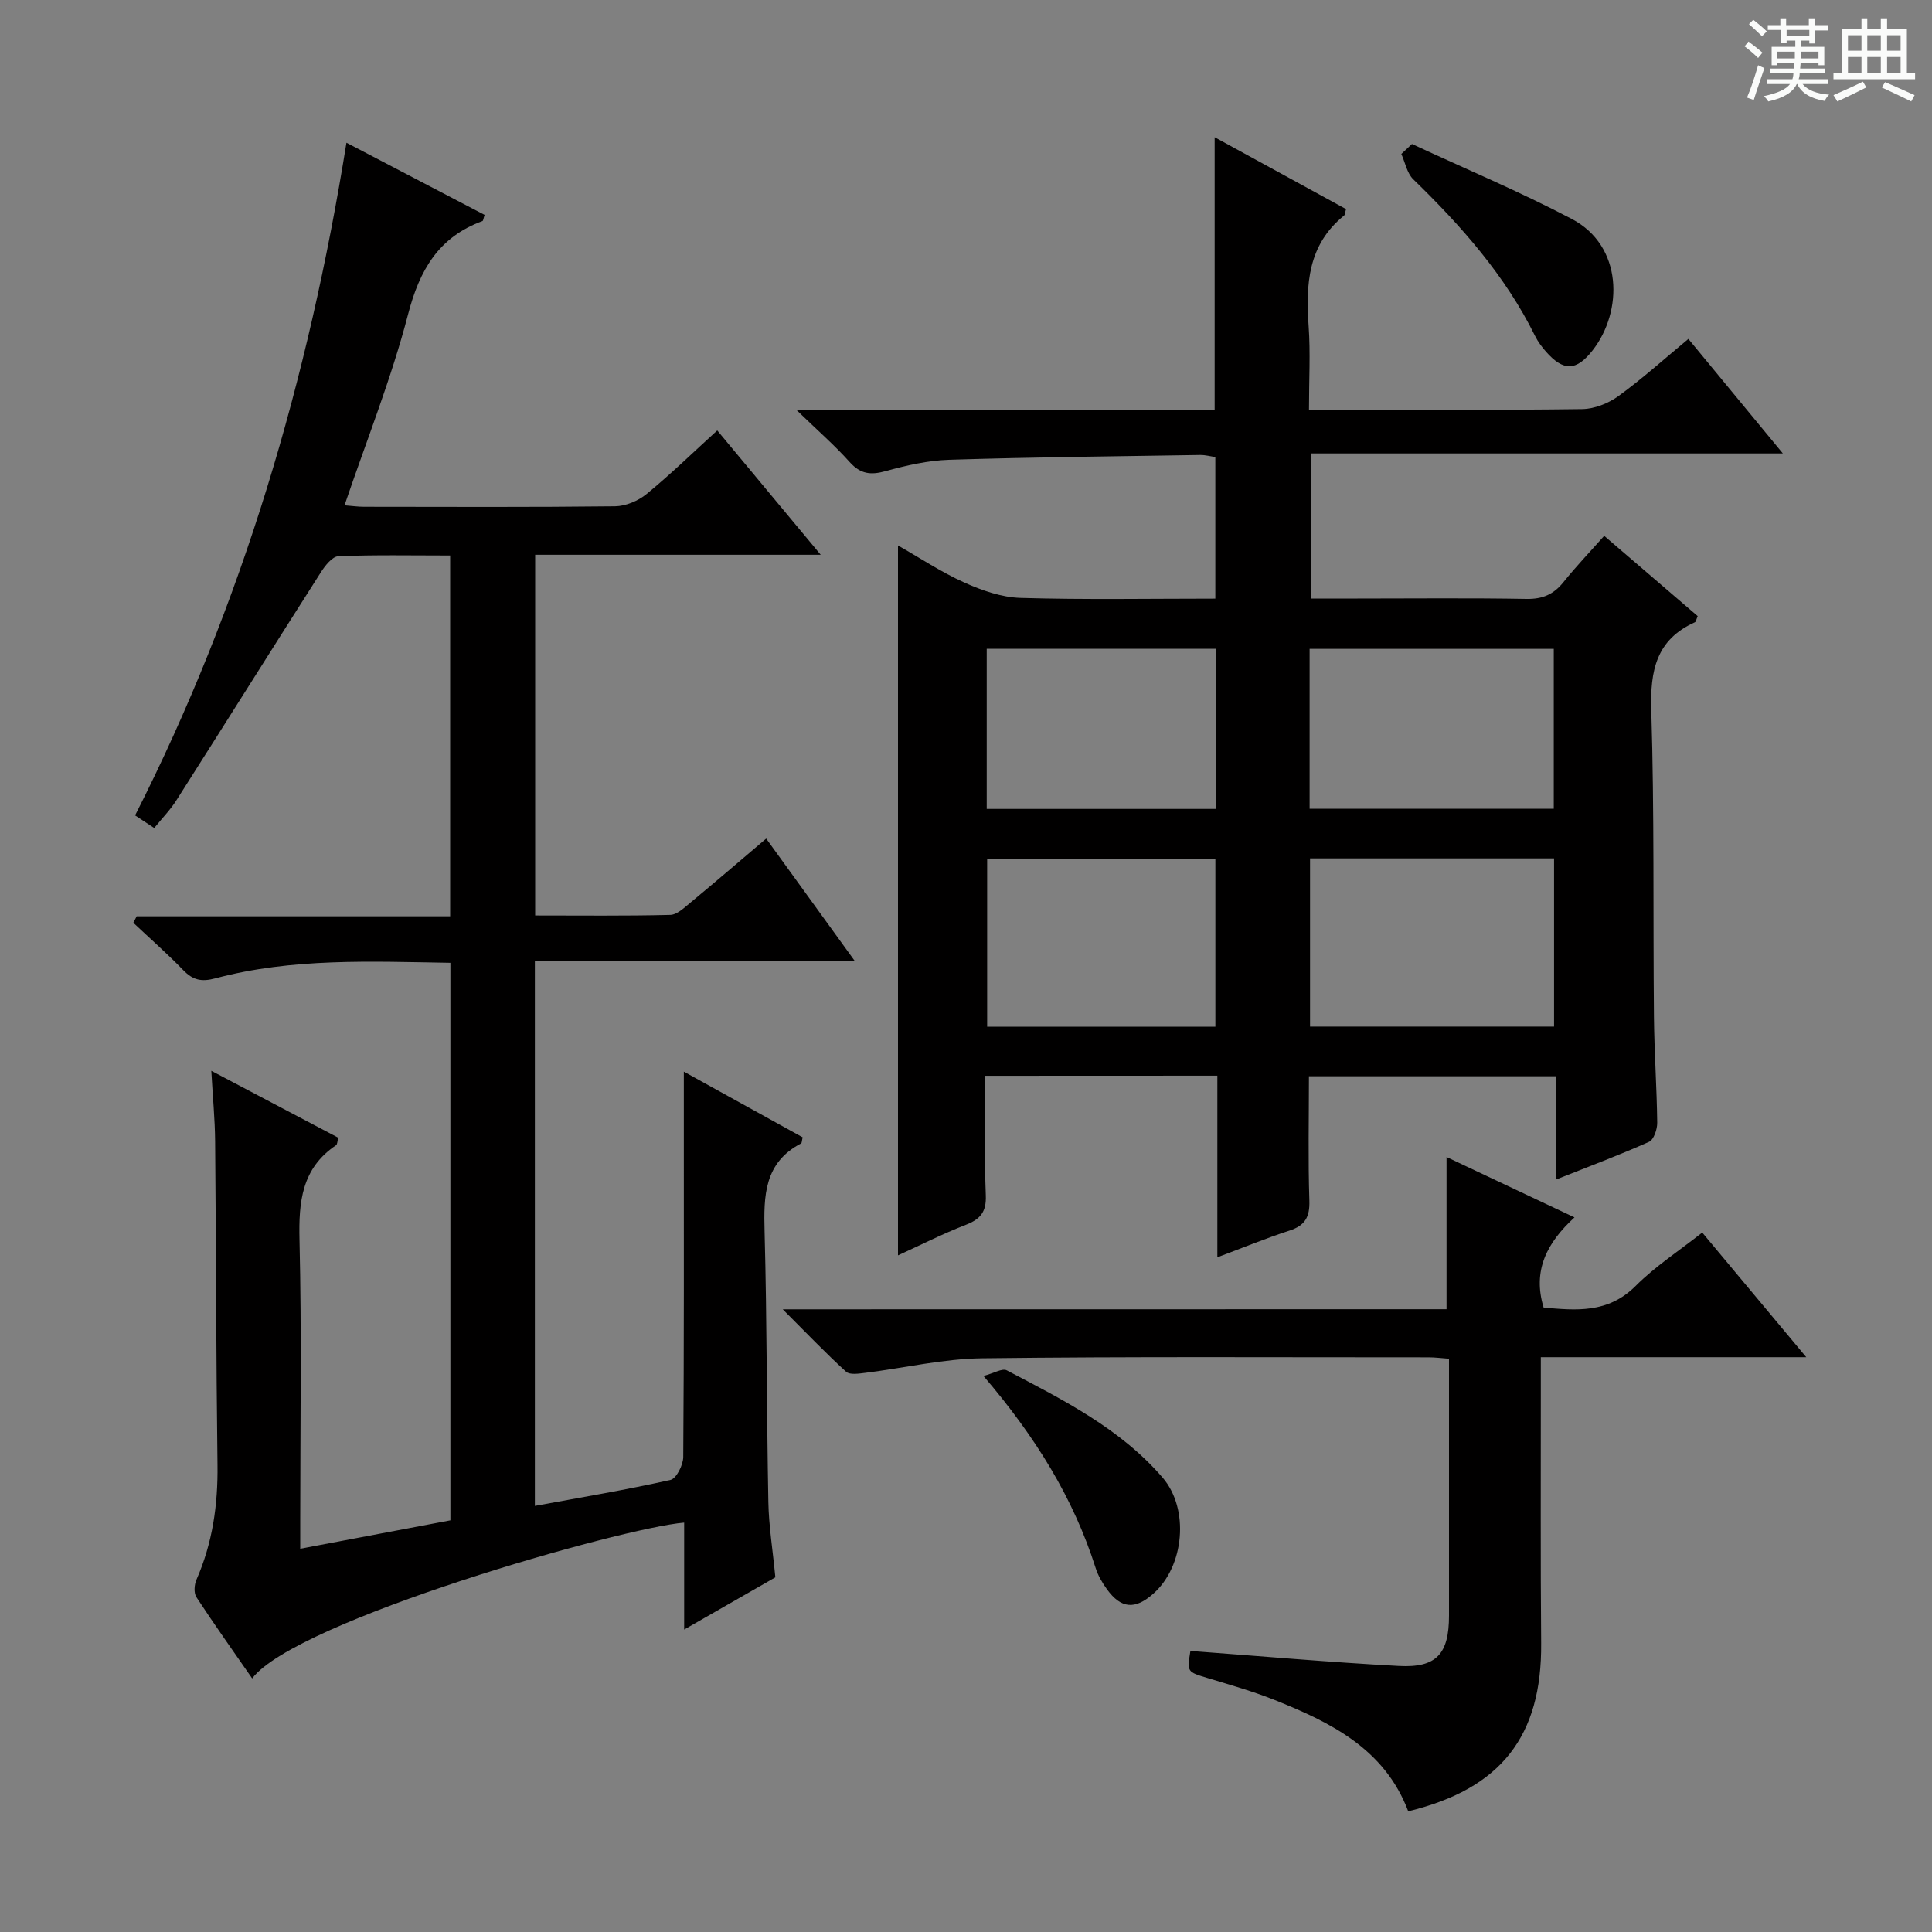 <svg enable-background="new 0 0 400 400" viewBox="0 0 400 400" xmlns="http://www.w3.org/2000/svg"><rect x="0" y="0" width="400" height="400" fill="#808080" stroke="none"/><path d="m361.2 9.6.8-1c.9.7 1.9 1.4 2.9 2.3l-.9 1.1c-1-1-2-1.8-2.8-2.4zm.5 10.6c.9-2.1 1.6-4.3 2.3-6.7.4.2.8.4 1.3.6-.7 2.1-1.5 4.3-2.2 6.6zm.4-15.2.9-.9c1 .8 2 1.6 2.8 2.4l-1 1c-.9-.9-1.8-1.7-2.7-2.5zm12.5-1.2h1.2v1.4h2.7v1.1h-2.7v2.7h-1.2v-.6h-1.8v1.3h4.9v3.8h-1.2v-.5h-3.7c0 .4-.1.9-.1 1.2h5.1v1h-5.2c0 .5-.1.9-.2 1.2h6v1h-5.2c1.1 1.3 2.9 2 5.5 2.2-.4.4-.7.8-.9 1.3-2.9-.5-4.8-1.6-5.7-3.5h-.1c-.8 1.7-2.7 2.9-5.9 3.6-.2-.4-.6-.8-.9-1.1 2.8-.6 4.6-1.4 5.4-2.5h-4.8v-1h5.3c.1-.3.2-.7.2-1.2h-4.9v-1h5c0-.4 0-.8.1-1.2h-3.5v.5h-1.2v-3.8h4.9v-1.3h-1.8v.5h-1.2v-2.7h-2.7v-1h2.6v-1.4h1.2v1.4h4.7v-1.4zm-6.6 8.3h3.6c0-.4 0-.9 0-1.4h-3.6zm1.9-4.6h4.7v-1.3h-4.7zm6.6 3.2h-3.7v1.4h3.7z" fill="#fafbfa"/><path d="m385.3 3.8h1.3v2.2h2.8v-2.2h1.3v2.2h4.1v9.1h1.7v1.3h-16.9v-1.3h1.7v-9.1h4.1v-2.2zm.4 13.1.7 1.2c-1.8.9-3.8 1.9-6 2.9-.2-.4-.5-.8-.8-1.3 2.3-1 4.3-1.9 6.1-2.8zm-3.1-6.4h2.8v-3.2h-2.8zm0 4.6h2.8v-3.3h-2.8zm4-4.6h2.8v-3.2h-2.8zm0 4.6h2.8v-3.3h-2.8zm3.7 1.9c2.1.9 4.1 1.8 6.1 2.7l-.7 1.3c-2.2-1.1-4.2-2-6.1-2.9zm3.2-9.7h-2.8v3.2h2.8zm-2.8 7.8h2.8v-3.3h-2.8z" fill="#fafbfa"/><g fill="#010000"><path d="m204 222.73c0 8.46-.22 16.61.1 24.74.14 3.47-1.13 4.95-4.17 6.13-4.91 1.91-9.62 4.31-14.01 6.31 0-48.97 0-97.7 0-146.98 4.41 2.51 8.89 5.49 13.72 7.67 3.64 1.64 7.72 3.07 11.65 3.19 13.3.39 26.63.15 40.33.15 0-9.82 0-19.39 0-29.31-.92-.13-2.02-.44-3.12-.43-17.31.27-34.62.45-51.91.99-4.43.14-8.92 1.16-13.22 2.35-3.1.86-5.22.62-7.46-1.88-3.07-3.43-6.57-6.48-10.97-10.74h86.54c0-19.03 0-37.43 0-56.51 9.15 5.01 18.21 9.96 27.2 14.88-.21.72-.19 1.16-.4 1.33-7.5 6.05-7.96 14.25-7.34 22.96.39 5.46.07 10.98.07 17.24h5.02c17.16 0 34.33.11 51.49-.12 2.55-.03 5.46-1.17 7.55-2.69 4.95-3.59 9.51-7.71 14.49-11.84 6.44 7.81 12.66 15.35 19.56 23.71-33.05 0-65.21 0-97.74 0v30.04h9.67c11.66 0 23.33-.13 34.99.08 3.33.06 5.63-.94 7.67-3.49 2.58-3.22 5.45-6.22 8.42-9.57 6.7 5.75 13.08 11.23 19.36 16.62-.31.71-.36 1.17-.58 1.27-8.01 3.61-9.28 10-9.03 18.19.65 21.14.35 42.31.55 63.47.07 7.32.59 14.63.68 21.94.02 1.36-.71 3.53-1.69 3.97-6.18 2.76-12.53 5.14-19.33 7.84 0-7.41 0-14.18 0-21.41-17.02 0-33.71 0-51.09 0 0 8.56-.19 17.16.09 25.75.11 3.39-.89 5.15-4.11 6.2-4.85 1.57-9.57 3.52-14.94 5.53 0-12.84 0-25.08 0-37.6-16.2.02-31.93.02-48.04.02zm67.23-10.19h50.52c0-11.69 0-23.1 0-34.82-16.86 0-33.57 0-50.52 0zm-.09-45.1h50.55c0-11.29 0-22.19 0-33.1-17.01 0-33.71 0-50.55 0zm-19.51 45.13c0-11.76 0-23.26 0-34.7-16.05 0-31.72 0-47.25 0v34.7zm.2-78.25c-16.08 0-31.78 0-47.54 0v33.16h47.54c0-11.14 0-21.92 0-33.16z"/><path d="m31.93 171.43c-1.55-1.02-2.64-1.74-3.96-2.61 22.24-43.82 35.89-90.23 43.76-139.27 9.78 5.11 19.22 10.04 28.6 14.94-.24.72-.27 1.21-.45 1.28-9.07 3.33-13.01 10.11-15.4 19.33-3.45 13.28-8.6 26.11-13.15 39.52 1.53.12 2.78.3 4.03.3 17.33.02 34.66.1 51.99-.1 2.21-.03 4.79-1.12 6.52-2.54 5-4.1 9.65-8.63 14.63-13.16 7.05 8.47 13.93 16.73 21.42 25.74-20.25 0-39.49 0-59.12 0v74.68c9.42 0 18.69.11 27.96-.12 1.41-.03 2.9-1.48 4.15-2.51 5.13-4.24 10.17-8.58 15.72-13.29 6.01 8.3 11.88 16.42 18.39 25.41-22.62 0-44.29 0-66.28 0v112.75c9.61-1.77 18.9-3.32 28.08-5.38 1.21-.27 2.63-3.09 2.64-4.74.17-23 .12-45.99.12-68.99 0-3.27 0-6.53 0-10.8 8.85 4.89 16.76 9.26 24.6 13.6-.17.69-.15 1.18-.34 1.27-7.64 4-7.74 10.85-7.54 18.28.5 18.64.42 37.29.78 55.94.09 4.95.9 9.88 1.45 15.61-5.69 3.26-11.94 6.83-18.88 10.81 0-7.92 0-15.01 0-22.14-12.76 1.02-80.42 20.29-89.44 32.26-3.95-5.7-7.86-11.19-11.55-16.83-.56-.86-.44-2.57.01-3.6 3.34-7.61 4.47-15.53 4.36-23.81-.29-22.33-.29-44.65-.49-66.98-.04-4.58-.49-9.15-.79-14.58 9.27 4.89 17.74 9.35 26.28 13.85-.19.7-.17 1.36-.46 1.56-7.11 4.79-7.75 11.71-7.56 19.61.46 19.32.15 38.66.15 57.99v5.94c10.71-2.03 20.77-3.93 31.09-5.88 0-38.49 0-76.72 0-115.43-16.5-.27-32.76-1.03-48.68 3.22-2.84.76-4.62.37-6.6-1.67-3.31-3.42-6.9-6.57-10.37-9.84.23-.45.46-.89.7-1.34h64.9c0-25.2 0-49.75 0-74.7-7.87 0-15.51-.16-23.14.15-1.26.05-2.75 1.94-3.62 3.31-10.01 15.69-19.89 31.46-29.88 47.16-1.21 1.94-2.86 3.62-4.63 5.8z"/><path d="m299.49 271.06c0-10.84 0-20.9 0-31.51 8.73 4.12 17.23 8.13 26.49 12.5-5.69 5.23-8.73 10.97-6.39 18.67 6.66.58 13.31 1.27 19.05-4.48 4.08-4.08 9.02-7.29 13.79-11.05 7.05 8.44 13.86 16.61 21.54 25.8-9.81 0-18.64 0-27.48 0-8.97 0-17.93 0-27.48 0v6.71c.01 17.5-.08 35 .07 52.5.17 19.26-8.31 30.16-27.52 34.81-4.88-12.93-16.05-18.42-27.8-23.1-4.47-1.78-9.13-3.09-13.74-4.49-4.25-1.29-4.27-1.22-3.56-5.61 14.42 1.07 28.78 2.34 43.17 3.11 7.81.42 10.37-2.53 10.37-10.41.01-17.63 0-35.27 0-53.2-1.62-.12-2.9-.29-4.18-.29-30.83.01-61.67-.18-92.49.2-8.07.1-16.11 2.01-24.17 3.01-1.33.16-3.22.47-3.99-.23-4.25-3.88-8.24-8.05-13.11-12.92 46.56-.02 91.95-.02 137.43-.02z"/><path d="m292.33 29.81c11.05 5.14 22.32 9.86 33.09 15.52 10.62 5.58 10.64 19.11 4.31 27.21-3.34 4.27-6.01 4.4-9.64.28-.87-.99-1.69-2.08-2.27-3.26-6.2-12.55-15.3-22.8-25.23-32.45-1.29-1.26-1.66-3.46-2.46-5.23.75-.69 1.48-1.38 2.2-2.07z"/><path d="m203.62 284.88c2.16-.57 3.9-1.65 4.81-1.17 11.64 6.11 23.49 12.01 32.28 22.22 5.57 6.48 4.51 18.32-1.92 24.02-3.79 3.36-6.69 3.13-9.62-.93-.96-1.32-1.83-2.81-2.32-4.36-4.61-14.5-12.43-27.14-23.23-39.78z"/></g></svg>